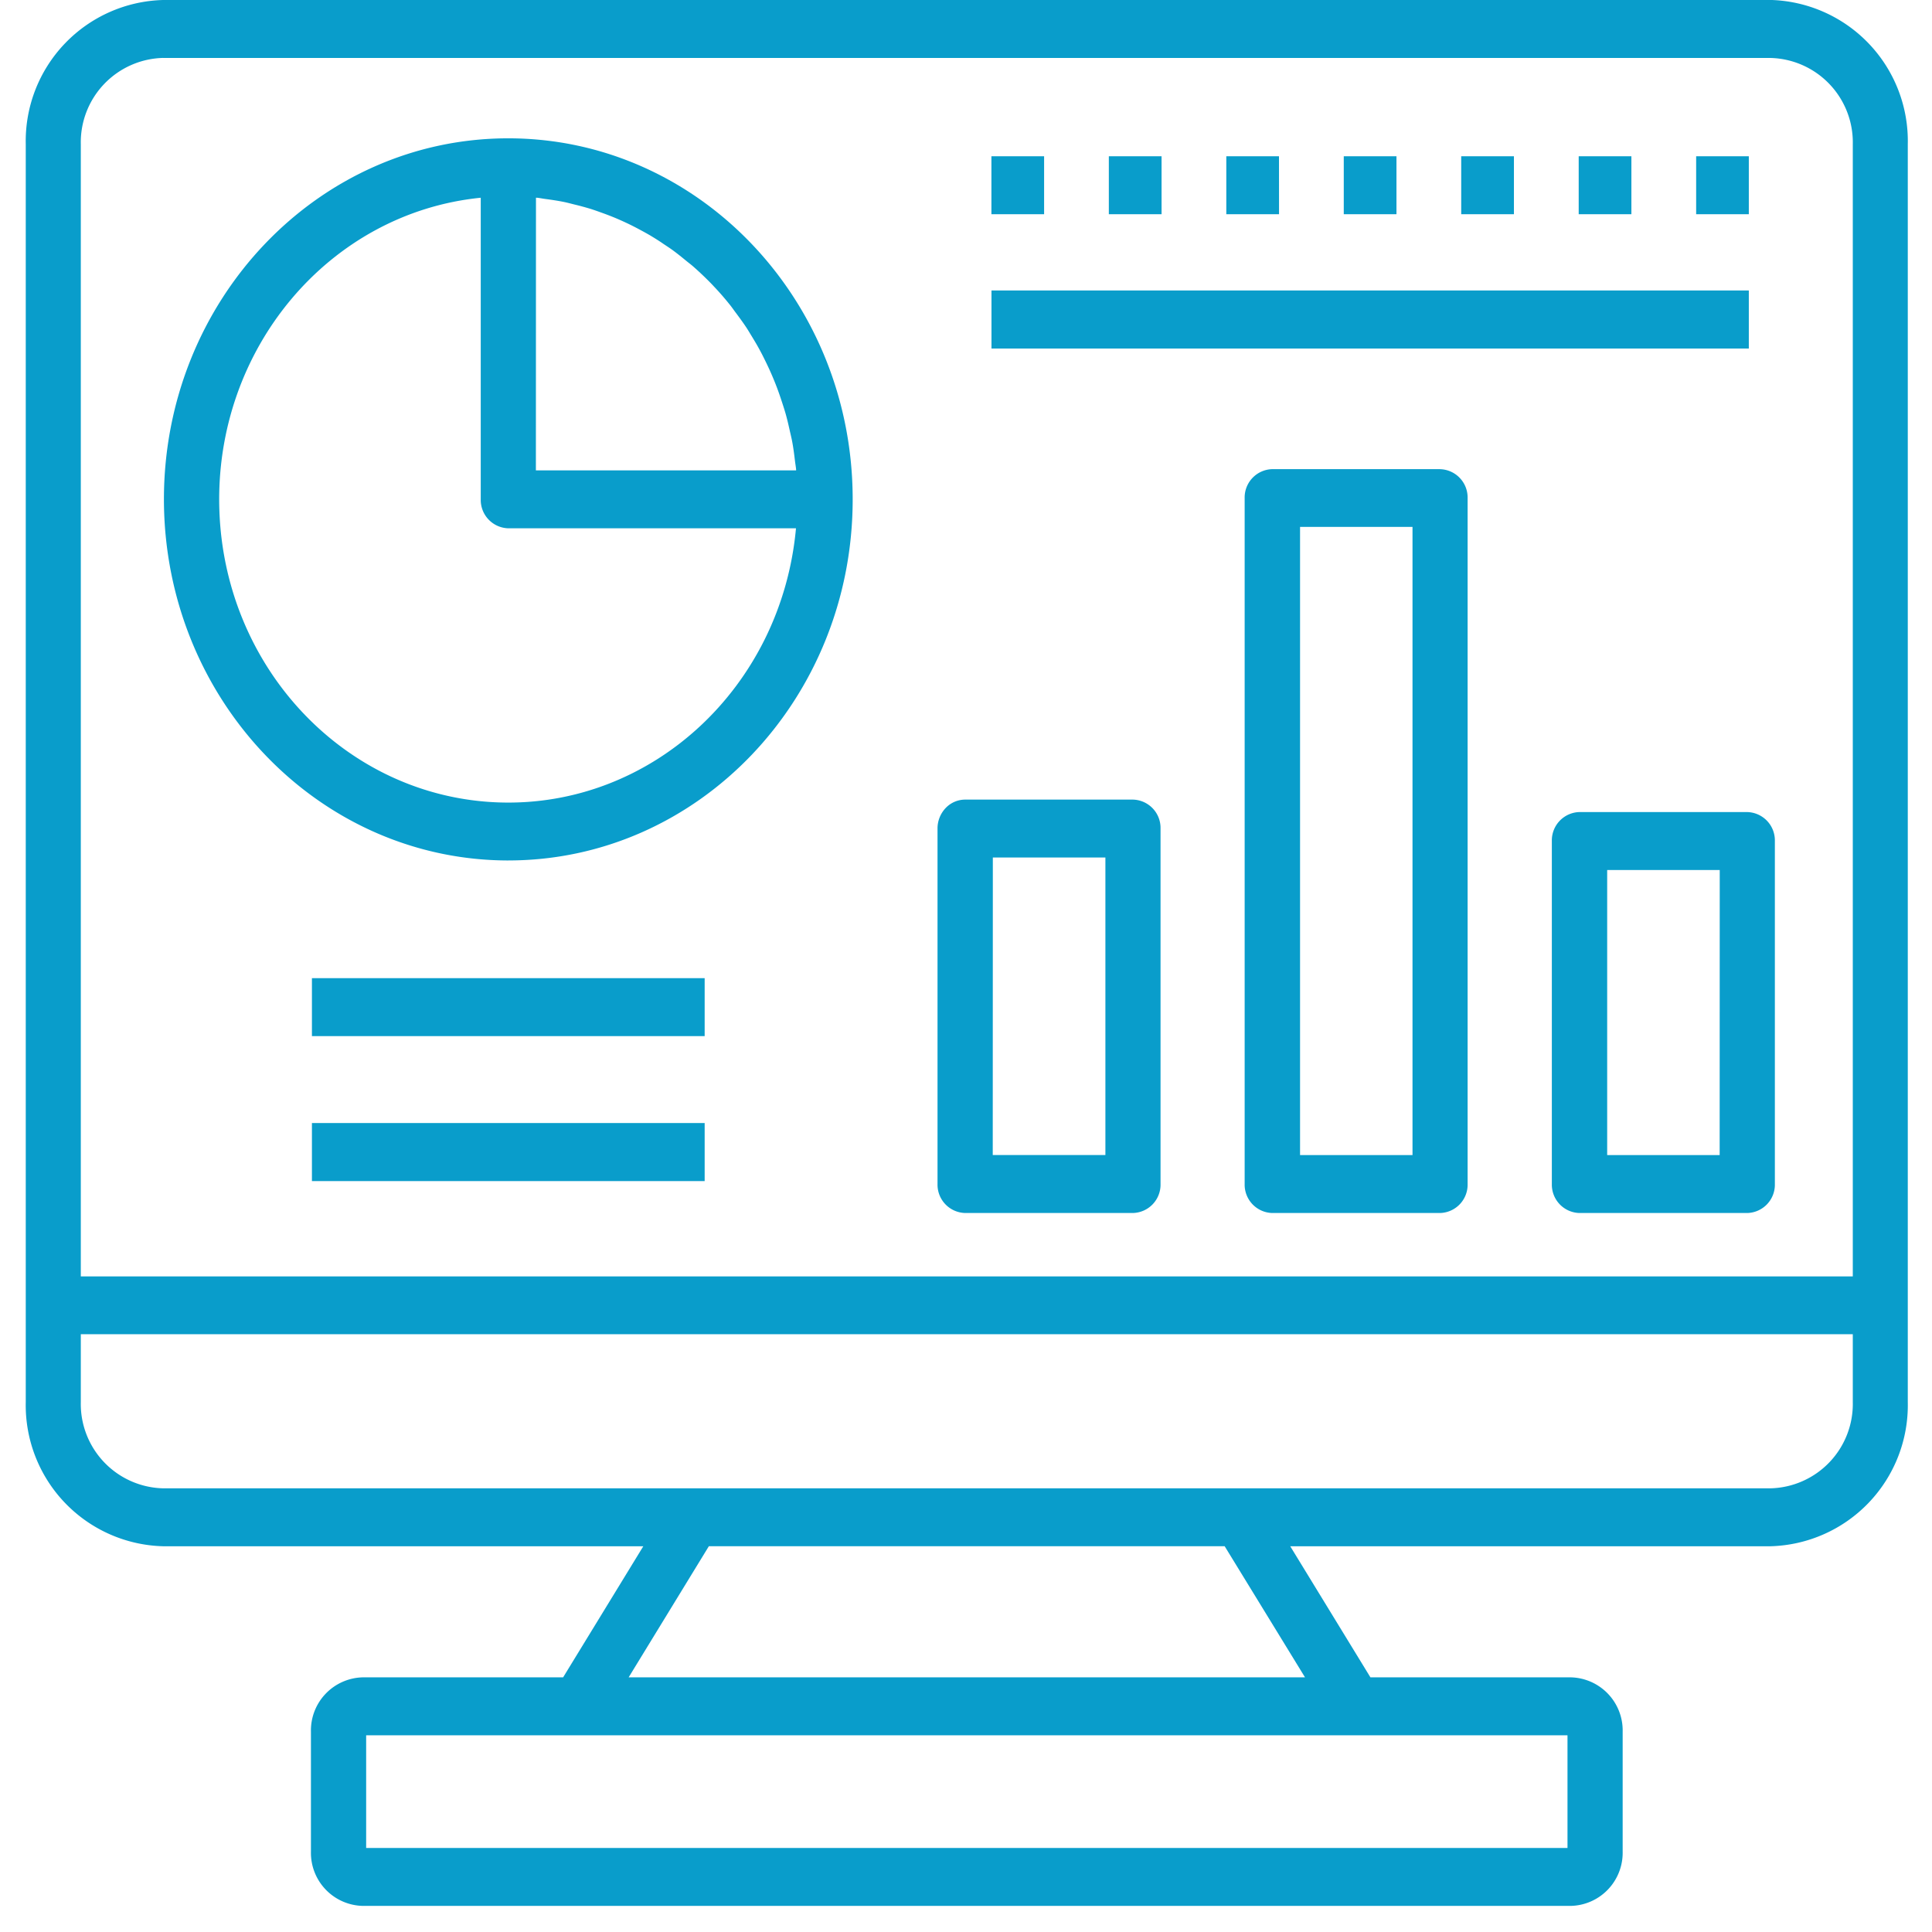 <svg xmlns="http://www.w3.org/2000/svg" xmlns:xlink="http://www.w3.org/1999/xlink" width="150" height="150" viewBox="0 0 150 150"><defs><clipPath id="b"><rect width="150" height="150"/></clipPath></defs><g id="a" clip-path="url(#b)"><g transform="translate(-9.6 -12.832)"><path d="M147.056,12.832H22.266A10.956,10.956,0,0,0,11.6,24.028v97.664a10.953,10.953,0,0,0,10.674,11.191H59.546l-6.226,10.178H37.758a4.123,4.123,0,0,0-4.017,4.215v9.318a4.121,4.121,0,0,0,4.017,4.211h93.806a4.123,4.123,0,0,0,4.019-4.211v-9.318a4.125,4.125,0,0,0-4.019-4.215H116l-6.226-10.178h37.278a10.954,10.954,0,0,0,10.668-11.191V24.028a10.956,10.956,0,0,0-10.668-11.2Zm-124.789,4.5H147.056a6.555,6.555,0,0,1,6.394,6.7v87.9H15.874v-87.9A6.553,6.553,0,0,1,22.266,17.329ZM131.3,147.559v8.75H38.028v-8.75Zm-20.38-4.5H58.409l6.226-10.178h40.048Zm36.148-14.674H22.266a6.551,6.551,0,0,1-6.392-6.695v-5.269H153.45v5.269a6.551,6.551,0,0,1-6.394,6.695Zm-98-48.748c14.765,0,26.734-12.551,26.734-28.034S63.826,23.571,49.061,23.571,22.327,36.122,22.327,51.6C22.344,67.08,34.3,79.621,49.061,79.639Zm2.145-51.454h.079c.2.021.407.064.611.092.5.066,1,.139,1.49.239.269.055.531.128.8.194.419.1.836.213,1.246.337.279.088.554.186.826.284.387.137.767.282,1.144.44.273.115.543.237.814.363.364.171.725.354,1.079.546.258.139.517.28.769.427.354.213.7.427,1.04.664.234.156.472.309.7.474.36.262.708.544,1.054.828.189.156.387.3.572.465.484.427.95.869,1.4,1.332l.2.213q.665.7,1.27,1.464c.153.192.291.4.44.593.271.365.541.732.794,1.112.157.239.3.487.45.73.22.361.436.723.635,1.1.142.262.277.534.407.8.183.373.358.751.521,1.133.12.282.236.563.346.854.151.395.289.8.419,1.2.094.286.187.572.271.864.122.427.224.869.322,1.31.061.277.132.551.185.832.1.514.165,1.039.228,1.566.026.213.065.427.085.64v.073H51.206Zm-4.288,0V51.6a2.2,2.2,0,0,0,2.143,2.249H71.4C70.27,66.213,60.18,75.526,48.346,75.132S27.007,64.77,26.629,52.361s8.5-22.991,20.289-24.176Zm37.616,78.826H97.559a2.2,2.2,0,0,0,2.145-2.247v-27.6a2.2,2.2,0,0,0-2.145-2.249H84.534a2.094,2.094,0,0,0-1.517.658,2.3,2.3,0,0,0-.628,1.591v27.6a2.2,2.2,0,0,0,2.145,2.247Zm2.143-27.6h8.739v23.1H86.677Zm34.734-30.153H108.386a2.2,2.2,0,0,0-2.151,2.241v53.266a2.2,2.2,0,0,0,2.145,2.247H121.4a2.2,2.2,0,0,0,2.145-2.247V51.5a2.2,2.2,0,0,0-2.139-2.241Zm-2.151,53.257h-8.731V53.739h8.731ZM132.23,75.88a2.2,2.2,0,0,0-2.145,2.249v26.634a2.2,2.2,0,0,0,2.145,2.247h13.025a2.2,2.2,0,0,0,2.145-2.247V78.13a2.2,2.2,0,0,0-2.145-2.249Zm10.884,26.634h-8.733V80.379h8.739ZM33.818,88.777H64.31v4.5H33.818Zm0,11.247H64.31v4.507H33.818ZM90.664,29.463H86.573v-4.5h4.091Zm9.12,0H95.69v-4.5h4.093Zm9.12,0H104.81v-4.5H108.9Zm9.117,0H113.93v-4.5h4.091Zm9.12,0h-4.093v-4.5h4.093Zm9.12,0h-4.091v-4.5h4.091Zm9.117,0h-4.089v-4.5h4.089Zm0,10.427h-58.8V35.385h58.8Z" transform="translate(0 0)" fill="#099dcb"/></g></g></svg>